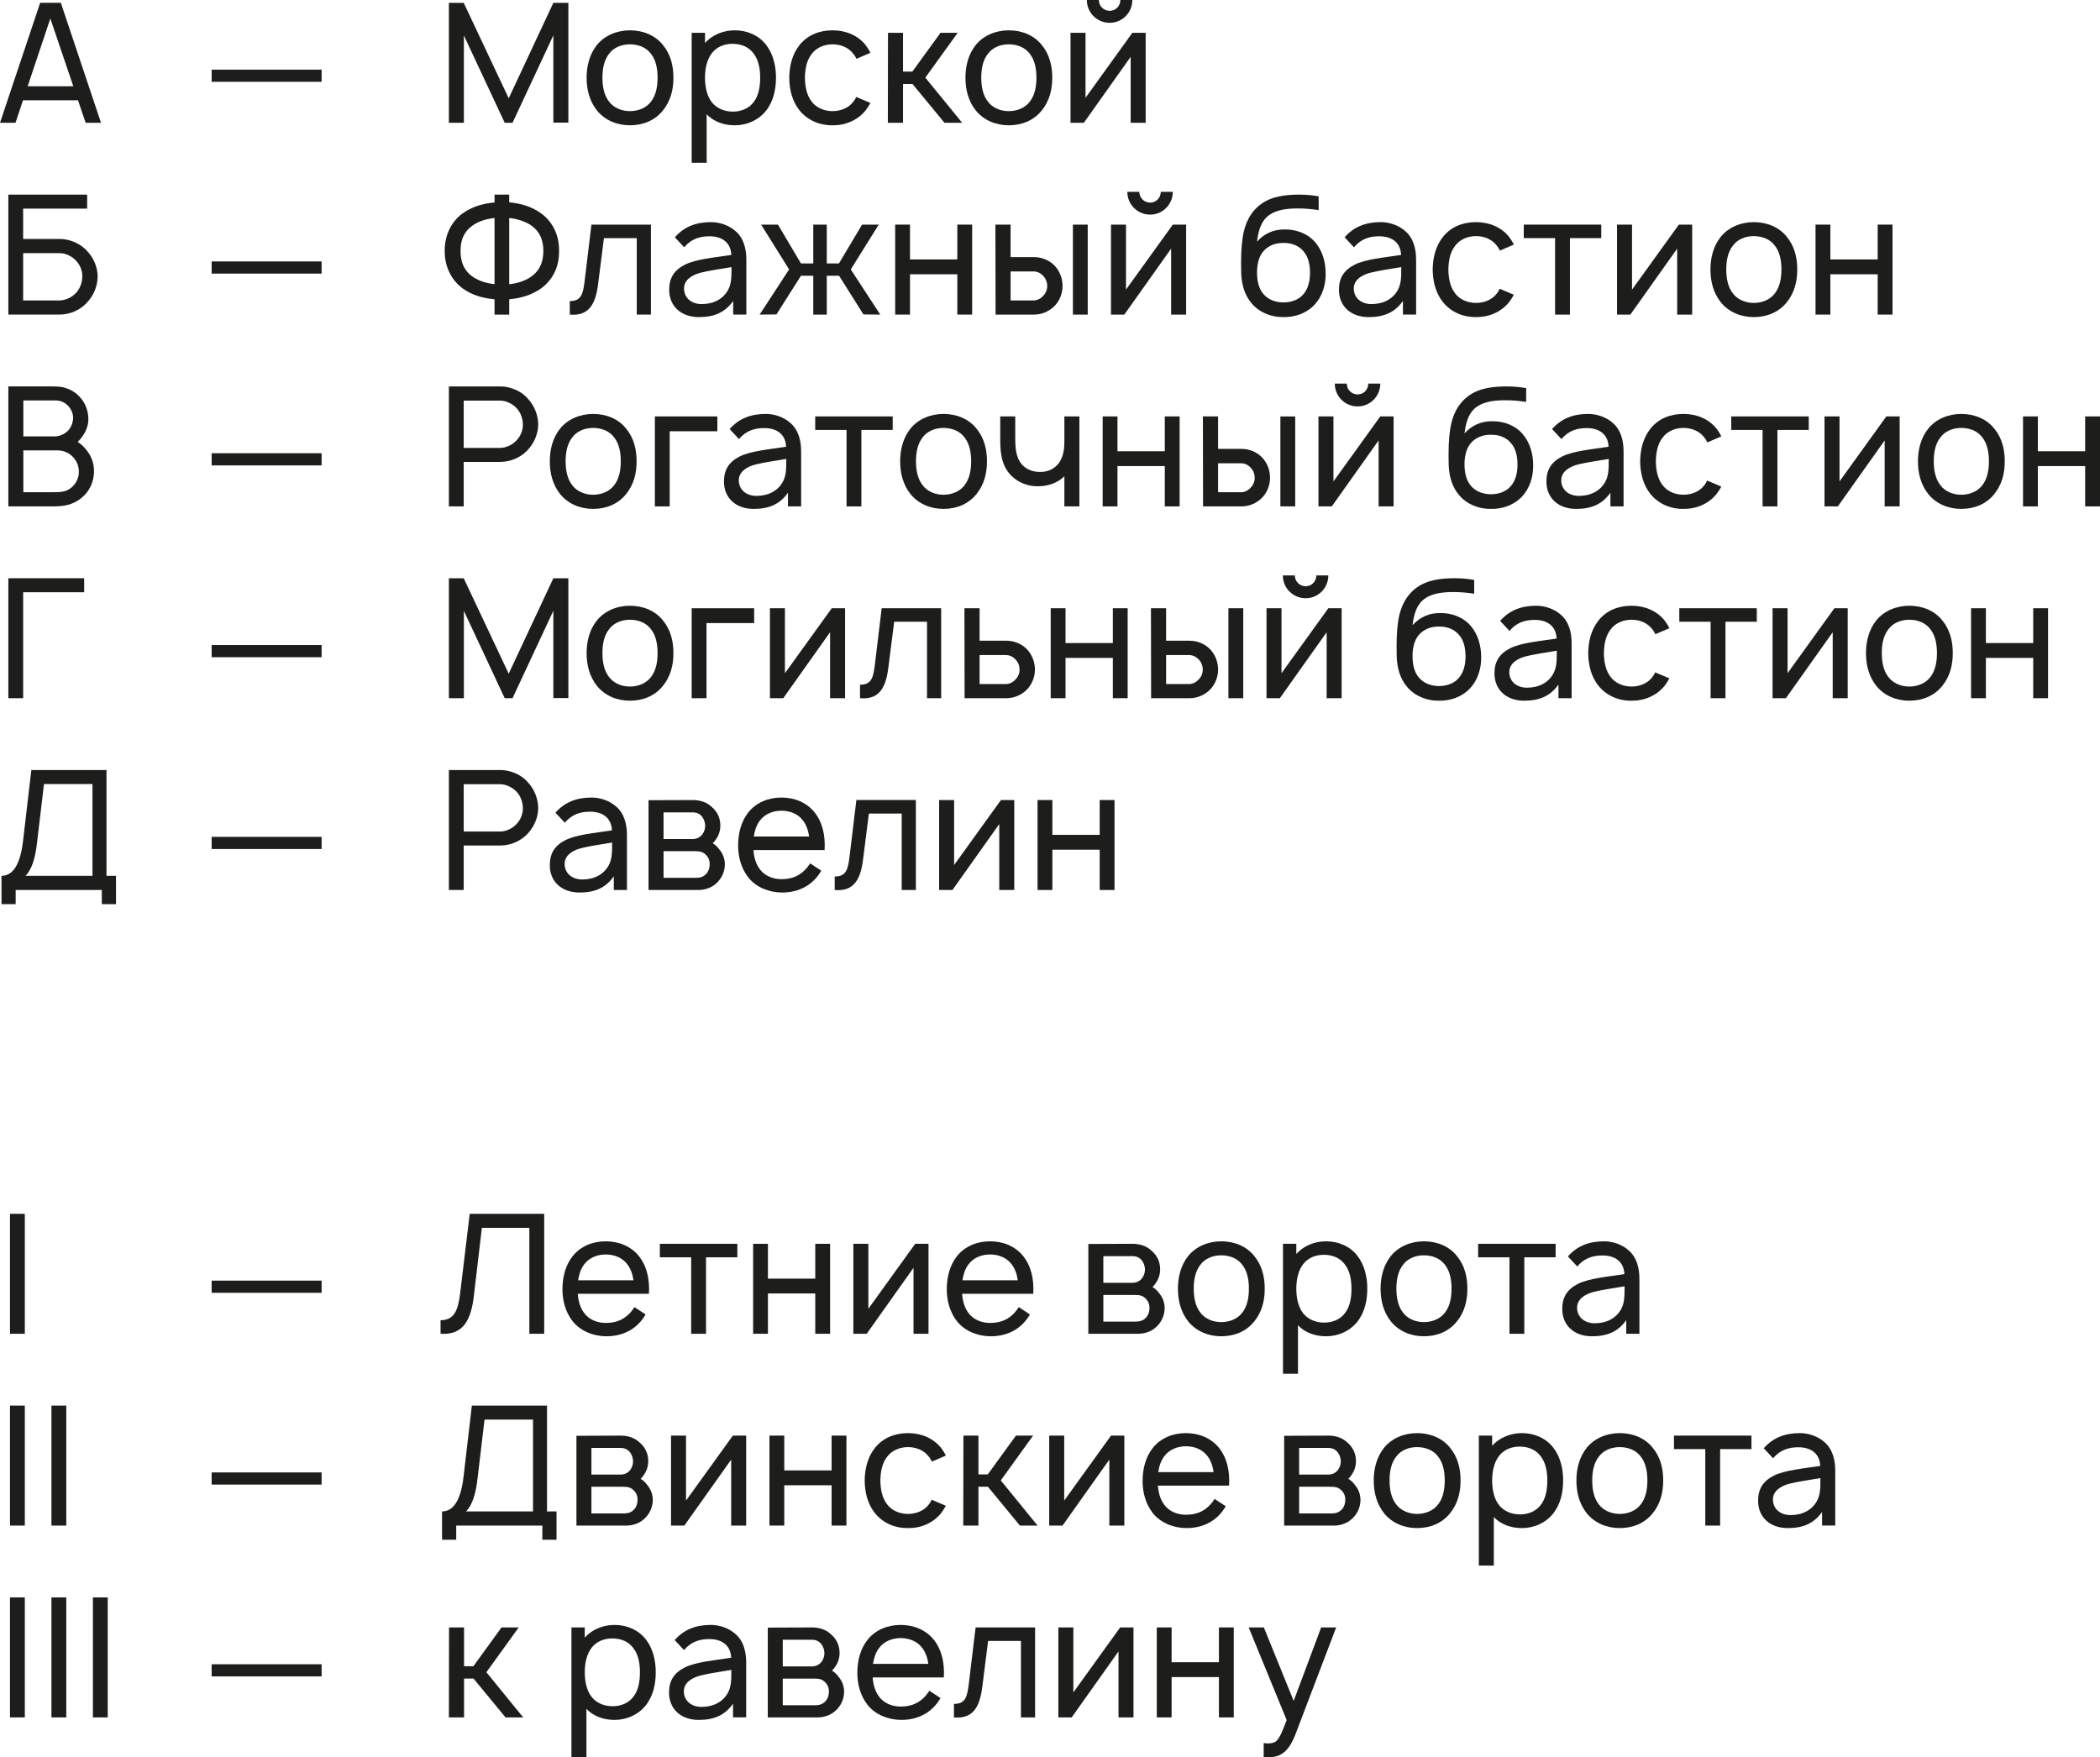 <?xml version="1.0" encoding="UTF-8"?> <!-- Creator: CorelDRAW 2021.5 --> <svg xmlns="http://www.w3.org/2000/svg" xmlns:xlink="http://www.w3.org/1999/xlink" xmlns:xodm="http://www.corel.com/coreldraw/odm/2003" xml:space="preserve" width="86.001mm" height="71.981mm" style="shape-rendering:geometricPrecision; text-rendering:geometricPrecision; image-rendering:optimizeQuality; fill-rule:evenodd; clip-rule:evenodd" viewBox="0 0 3120.85 2612.09"> <defs> <style type="text/css"> <![CDATA[ .fil0 {fill:#1D1D1B;fill-rule:nonzero} ]]> </style> </defs> <g id="Слой_x0020_1">  <polygon class="fil0" points="844.64,182.26 822.36,182.26 822.36,52.5 761.68,182.5 750.05,182.5 689.39,52.73 689.39,182.5 667.1,182.5 667.1,4.22 689.12,4.22 756,146.1 822.36,4.22 844.64,4.22 "></polygon> <path class="fil0" d="M977.26 115.4c0,-12.61 -2.25,-25.76 -9.64,-35.17 -6.94,-9.67 -18.84,-14.36 -31.48,-14.36 -12.38,0 -24.25,4.69 -31.19,14.36 -7.42,9.41 -9.67,22.55 -9.67,35.17 0,12.88 2.25,25.76 9.67,35.4 6.94,9.43 18.82,14.39 31.19,14.39 12.64,0 24.53,-4.96 31.48,-14.39 7.4,-9.64 9.64,-22.52 9.64,-35.4zm-90.14 48.78c-11.13,-14.12 -15.35,-30.95 -15.35,-48.78 0,-17.57 4.43,-34.9 15.35,-48.55 11.39,-14.09 29.73,-21.78 49.03,-21.78 19.31,0 37.41,7.18 49.04,21.78 11.63,14.13 15.59,31.22 15.59,48.55 0,18.07 -4.19,34.66 -15.59,48.78 -11.9,14.87 -29.47,22.05 -49.04,22.05 -19.3,0 -37.16,-7.45 -49.03,-22.05z"></path> <path class="fil0" d="M1129.7 115.4c0,-13.38 -2.49,-26.26 -9.43,-35.41 -7.16,-10.15 -18.58,-14.86 -31.69,-14.86 -12.13,0 -23.27,4.46 -30.45,13.62 -7.44,9.41 -10.41,23.03 -10.41,36.65 0,13.88 2.97,27.74 10.41,36.91 7.42,9.14 18.82,13.59 31.19,13.59 12.14,0 24.01,-4.69 31.22,-14.84 6.91,-9.17 9.17,-22.28 9.17,-35.66zm23.5 0c0,17.6 -3.71,35.16 -14.87,49.28 -11.13,13.86 -28.19,21.54 -46.29,21.54 -16.59,0 -31.46,-5.46 -41.84,-16.35l0 72.07 -22.28 0 0 -193.17 19.8 0 0 15.1c10.89,-12.14 27.24,-18.82 44.33,-18.82 18.31,0 35.4,7.44 46.29,21.31 10.68,13.62 14.87,31.45 14.87,49.02z"></path> <path class="fil0" d="M1272.72 87.42c-0.99,-2.49 -2.49,-4.95 -4.22,-6.94 -6.94,-9.65 -18.82,-14.6 -31.19,-14.6 -12.4,0 -24.27,4.95 -31.22,14.6 -7.44,9.43 -9.67,22.31 -9.89,35.16 0.22,12.64 2.44,25.52 9.89,35.16 6.94,9.43 18.82,14.39 31.22,14.39 12.37,0 24.25,-4.96 31.19,-14.39 1.72,-2.22 2.96,-4.45 3.95,-6.68l21.07 8.93c-2.23,3.95 -4.46,7.66 -7.19,11.13 -11.9,14.6 -29.97,22.29 -49.02,22.05 -19.32,0.24 -37.15,-7.45 -49.03,-22.05 -11.15,-13.86 -15.13,-31.18 -15.36,-48.54 0.24,-17.57 4.21,-34.66 15.36,-48.79 12.12,-15.1 29.95,-21.78 49.03,-21.78 19.3,0 37.13,7.18 49.02,21.78 2.73,3.71 5.2,7.45 7.19,11.64l-20.8 8.93z"></path> <polygon class="fil0" points="1341.98,182.51 1319.45,182.51 1319.67,48.79 1341.98,48.79 1341.98,106.48 1355.84,106.48 1397.68,48.79 1423.2,48.79 1375.15,115.39 1429.88,182.51 1403.62,182.51 1356.08,124.8 1341.98,124.8 "></polygon> <path class="fil0" d="M1540.26 115.4c0,-12.61 -2.25,-25.76 -9.65,-35.17 -6.94,-9.67 -18.83,-14.36 -31.48,-14.36 -12.37,0 -24.24,4.69 -31.18,14.36 -7.42,9.41 -9.67,22.55 -9.67,35.17 0,12.88 2.25,25.76 9.67,35.4 6.94,9.43 18.82,14.39 31.18,14.39 12.64,0 24.54,-4.96 31.48,-14.39 7.4,-9.64 9.65,-22.52 9.65,-35.4zm-90.14 48.78c-11.14,-14.12 -15.35,-30.95 -15.35,-48.78 0,-17.57 4.43,-34.9 15.35,-48.55 11.39,-14.09 29.72,-21.78 49.02,-21.78 19.32,0 37.42,7.18 49.05,21.78 11.63,14.13 15.58,31.22 15.58,48.55 0,18.07 -4.19,34.66 -15.58,48.78 -11.89,14.87 -29.47,22.05 -49.05,22.05 -19.29,0 -37.15,-7.45 -49.02,-22.05z"></path> <path class="fil0" d="M1682.78 0c0,18.82 -15.1,33.92 -33.68,33.92 -18.81,0 -33.92,-15.1 -33.92,-33.92l17.81 0c0,8.93 7.21,16.09 16.11,16.09 8.91,0 15.85,-7.16 15.85,-16.09l17.83 0zm19.8 182.52l-22.28 0 0 -98.07 -69.58 98.07 -19.8 0 0 -133.74 22.29 0 0 96.58 69.58 -96.58 19.8 0 0 133.74z"></path> <path class="fil0" d="M807.5 372.99c0,-15.1 -4.69,-27.75 -16.35,-36.65 -9.14,-6.94 -21.54,-10.89 -34.4,-12.38l0 98.55c12.86,-1.49 24.75,-5.2 34.4,-12.61 11.66,-8.93 16.35,-21.81 16.35,-36.91zm-72.56 49.29l0 -98.31c-12.88,1.49 -25.01,5.19 -34.18,12.38 -11.87,8.9 -16.35,21.54 -16.35,36.65 0,15.1 4.48,27.98 16.11,36.91 9.67,7.18 21.31,11.13 34.42,12.37zm95.85 -49.29c0.48,22.05 -8.43,42.61 -26.77,55.73 -14.36,10.14 -30.71,14.6 -47.27,16.08l0 22.79 -21.81 0 0 -22.79c-16.61,-1.48 -32.94,-5.69 -47.3,-16.08 -17.57,-12.88 -27,-33.68 -26.73,-55.73 -0.26,-21.78 8.64,-42.58 26.48,-55.73 14.62,-10.39 30.73,-14.84 47.56,-16.33l0 -11.66 21.81 0 0 11.39c16.56,1.75 32.92,5.97 47.54,16.59 18.08,13.14 26.98,33.95 26.51,55.73z"></path> <path class="fil0" d="M967.35 333.87l0 133.72 -21.04 0 0 -113.66 -48.79 0 -8.45 66.62c-3.45,29.2 -12.35,49.77 -42.32,47.04l0 -20.04c17.83,0 19.79,-11.42 22.28,-31.46l9.91 -82.23 88.4 0z"></path> <path class="fil0" d="M1087.11 397.02c-18.58,2.97 -33.68,5.46 -43.11,7.66 -15.1,3.24 -27.45,11.16 -27.45,24.03 0,14.13 11.13,23.27 26.23,23.27 17.6,0 31.72,-7.42 39.12,-20.8 5.22,-9.41 5.22,-19.56 5.22,-34.17zm2.49 70.57l0 -20.29c-12.4,17.57 -28.75,24.03 -51.03,24.03 -26,0 -44.07,-15.87 -44.07,-40.63 0,-17.09 6.91,-28.99 23.5,-37.39 16.61,-8.19 43.09,-10.41 68.84,-14.36 -0.74,-18.58 -13.86,-27.75 -32.43,-27.75 -13.86,0 -26.74,3.45 -37.63,16.35l-13.88 -14.87c13.88,-15.84 31.72,-22.53 53.77,-22.53 13.59,0 27.22,5.2 36.12,13.13 12.4,10.39 16.37,26.49 16.37,42.58l0 81.72 -19.56 0z"></path> <polygon class="fil0" points="1264.35,400.48 1308.17,467.6 1283.16,467.34 1246.99,409.89 1228.68,409.89 1228.68,467.6 1208.62,467.6 1208.62,409.89 1190.29,409.89 1153.9,467.34 1128.89,467.6 1172.71,400.48 1131.11,333.86 1156.13,333.86 1190.29,391.55 1208.62,391.55 1208.62,333.86 1228.68,333.86 1228.68,391.55 1246.77,391.55 1281.18,333.86 1305.92,333.86 "></polygon> <polygon class="fil0" points="1444.74,333.87 1444.74,467.59 1422.69,467.59 1422.69,407.68 1352.37,407.68 1352.37,467.59 1330.34,467.59 1330.34,333.87 1352.37,333.87 1352.37,385.62 1422.69,385.62 1422.69,333.87 "></polygon> <path class="fil0" d="M1616.49 467.6l-22.02 0 0 -133.71 22.02 0 0 133.71zm-114.64 -21.04l34.18 0c5.44,0 10.63,-2.73 14.34,-6.94 3.95,-3.97 5.94,-9.17 5.94,-14.6 0,-5.45 -1.98,-10.65 -5.67,-14.62 -3.71,-4.18 -8.93,-6.94 -14.6,-6.94l-34.18 0 0 43.11zm0 -112.67l0 48.29 34.91 0c10.89,0 22.05,4.19 29.97,12.11 7.92,7.92 12.37,19.34 12.37,30.73 0,11.13 -4.45,22.53 -12.37,30.21 -7.93,7.92 -19.08,12.37 -29.97,12.37l-57.22 0 -0.24 -133.71 22.55 0z"></path> <path class="fil0" d="M1742.93 285.08c0,18.82 -15.11,33.92 -33.68,33.92 -18.82,0 -33.92,-15.11 -33.92,-33.92l17.83 0c0,8.93 7.18,16.09 16.09,16.09 8.9,0 15.84,-7.16 15.84,-16.09l17.83 0zm19.8 182.53l-22.29 0 0 -98.08 -69.58 98.08 -19.79 0 0 -133.74 22.28 0 0 96.59 69.59 -96.59 19.8 0 0 133.74z"></path> <path class="fil0" d="M1877.48 373.5c-6.91,8.16 -9.4,19.82 -9.4,31.45 0,12.14 2.49,24.01 9.4,31.93 7.21,8.67 18.34,12.64 29.97,12.64 11.63,0 22.78,-3.97 29.71,-12.38 7.2,-8.42 9.67,-20.06 9.67,-31.95 0,-11.64 -2.46,-23.53 -9.67,-31.69 -6.92,-8.43 -18.08,-12.64 -29.71,-12.4 -11.64,-0.24 -22.77,3.97 -29.97,12.4zm77.51 -12.88c10.68,12.64 15.1,29.73 15.1,45.81 0.26,17.09 -4.93,33.92 -16.56,46.56 -12.16,12.88 -29.49,18.82 -46.82,18.31 -17.09,0.26 -34.91,-6.68 -46.33,-20.03 -11.13,-12.9 -15.31,-28.99 -15.84,-46.08 -0.48,-22.76 0,-37.15 2.25,-52.5 2.96,-19.82 11.13,-37.65 27.47,-49.53 16.09,-11.63 36.89,-13.88 56.71,-13.88 10.39,0 19.82,1 28.72,2.49l0 20.54c-9.67,-1.49 -20.06,-2.46 -28.72,-2.46 -16.35,-0.24 -33.18,1.48 -44.57,9.67 -12.14,8.4 -16.34,23.26 -18.33,39.61 10.65,-11.9 24.77,-18.34 41.1,-18.07 17.36,-0.26 34.66,6.18 45.82,19.56z"></path> <path class="fil0" d="M2082.45 397.02c-18.58,2.97 -33.68,5.46 -43.09,7.66 -15.13,3.24 -27.48,11.16 -27.48,24.03 0,14.13 11.13,23.27 26.23,23.27 17.6,0 31.72,-7.42 39.12,-20.8 5.22,-9.41 5.22,-19.56 5.22,-34.17zm2.49 70.57l0 -20.29c-12.4,17.57 -28.75,24.03 -51.04,24.03 -25.99,0 -44.07,-15.87 -44.07,-40.63 0,-17.09 6.92,-28.99 23.5,-37.39 16.61,-8.19 43.09,-10.41 68.85,-14.36 -0.74,-18.58 -13.86,-27.75 -32.43,-27.75 -13.86,0 -26.74,3.45 -37.63,16.35l-13.88 -14.87c13.88,-15.84 31.72,-22.53 53.76,-22.53 13.6,0 27.22,5.2 36.13,13.13 12.4,10.39 16.37,26.49 16.37,42.58l0 81.72 -19.56 0z"></path> <path class="fil0" d="M2228.95 372.5c-0.98,-2.49 -2.49,-4.96 -4.21,-6.95 -6.94,-9.64 -18.82,-14.6 -31.18,-14.6 -12.41,0 -24.28,4.95 -31.22,14.6 -7.44,9.44 -9.67,22.31 -9.89,35.17 0.22,12.63 2.44,25.51 9.89,35.16 6.94,9.43 18.82,14.38 31.22,14.38 12.37,0 24.24,-4.95 31.18,-14.38 1.72,-2.22 2.97,-4.45 3.95,-6.68l21.07 8.93c-2.22,3.95 -4.45,7.68 -7.19,11.13 -11.9,14.6 -29.96,22.28 -49.02,22.05 -19.32,0.24 -37.16,-7.44 -49.03,-22.05 -11.16,-13.86 -15.13,-31.22 -15.37,-48.54 0.24,-17.57 4.21,-34.66 15.37,-48.79 12.11,-15.11 29.95,-21.78 49.03,-21.78 19.29,0 37.12,7.18 49.02,21.78 2.74,3.71 5.2,7.44 7.19,11.63l-20.8 8.93z"></path> <polygon class="fil0" points="2379.66,353.93 2333.1,353.93 2333.1,467.61 2311.05,467.61 2311.05,353.93 2264.5,353.93 2264.5,333.87 2379.66,333.87 "></polygon> <polygon class="fil0" points="2514.77,467.6 2492.49,467.6 2492.49,369.53 2422.9,467.6 2403.1,467.6 2403.1,333.88 2425.39,333.88 2425.39,430.45 2494.98,333.88 2514.77,333.88 "></polygon> <path class="fil0" d="M2647.43 400.48c0,-12.62 -2.25,-25.76 -9.65,-35.16 -6.94,-9.67 -18.84,-14.36 -31.48,-14.36 -12.37,0 -24.24,4.7 -31.19,14.36 -7.44,9.41 -9.67,22.55 -9.67,35.16 0,12.88 2.22,25.75 9.67,35.4 6.94,9.43 18.82,14.38 31.19,14.38 12.64,0 24.53,-4.95 31.48,-14.38 7.4,-9.65 9.65,-22.53 9.65,-35.4zm-90.14 48.79c-11.13,-14.13 -15.35,-30.96 -15.35,-48.79 0,-17.57 4.43,-34.9 15.35,-48.54 11.39,-14.1 29.73,-21.78 49.02,-21.78 19.32,0 37.41,7.18 49.05,21.78 11.63,14.12 15.58,31.21 15.58,48.54 0,18.08 -4.19,34.66 -15.58,48.79 -11.9,14.86 -29.47,22.05 -49.05,22.05 -19.29,0 -37.15,-7.44 -49.02,-22.05z"></path> <polygon class="fil0" points="2812.5,333.87 2812.5,467.59 2790.45,467.59 2790.45,407.68 2720.12,407.68 2720.12,467.59 2698.1,467.59 2698.1,333.87 2720.12,333.87 2720.12,385.62 2790.45,385.62 2790.45,333.87 "></polygon> <path class="fil0" d="M777.04 630.6c-0.24,-9.17 -3.47,-17.83 -9.64,-24.27 -6.2,-6.44 -15.62,-10.9 -24.28,-10.9l-54 0 0 70.33 54 0c9.41,0 19.56,-4.95 26.26,-13.14 4.96,-6.18 7.93,-14.1 7.66,-22.02zm22.79 0c0,12.88 -4.96,25.49 -13.14,35.4 -9.89,12.64 -26.48,20.57 -43.57,20.57l-54 0 0 66.11 -22.02 0 0 -178.3 76.03 0c6.44,0 12.62,1.01 18.55,3.23 9.17,2.97 17.62,8.67 23.79,16.09 8.93,9.91 14.1,23.53 14.37,36.91z"></path> <path class="fil0" d="M922.56 685.57c0,-12.61 -2.25,-25.76 -9.65,-35.16 -6.94,-9.67 -18.83,-14.36 -31.48,-14.36 -12.37,0 -24.24,4.69 -31.18,14.36 -7.42,9.41 -9.68,22.55 -9.68,35.16 0,12.88 2.25,25.76 9.68,35.41 6.94,9.42 18.81,14.38 31.18,14.38 12.64,0 24.54,-4.96 31.48,-14.38 7.4,-9.65 9.65,-22.53 9.65,-35.41zm-90.15 48.79c-11.13,-14.13 -15.34,-30.95 -15.34,-48.79 0,-17.57 4.43,-34.91 15.34,-48.54 11.4,-14.1 29.73,-21.79 49.02,-21.79 19.32,0 37.42,7.19 49.05,21.79 11.63,14.12 15.58,31.21 15.58,48.54 0,18.07 -4.19,34.66 -15.58,48.79 -11.9,14.86 -29.47,22.05 -49.05,22.05 -19.29,0 -37.15,-7.45 -49.02,-22.05z"></path> <polygon class="fil0" points="1066.07,640.99 995.24,640.99 995.24,752.68 973.21,752.68 973.21,618.97 1066.07,618.97 "></polygon> <path class="fil0" d="M1168.52 682.11c-18.57,2.97 -33.68,5.46 -43.09,7.66 -15.13,3.23 -27.48,11.16 -27.48,24.03 0,14.12 11.13,23.27 26.24,23.27 17.59,0 31.71,-7.42 39.11,-20.8 5.22,-9.41 5.22,-19.56 5.22,-34.16zm2.49 70.57l0 -20.3c-12.4,17.57 -28.75,24.03 -51.03,24.03 -25.99,0 -44.07,-15.87 -44.07,-40.62 0,-17.09 6.92,-28.99 23.51,-37.4 16.61,-8.18 43.09,-10.41 68.84,-14.36 -0.74,-18.58 -13.86,-27.75 -32.43,-27.75 -13.86,0 -26.73,3.47 -37.62,16.34l-13.88 -14.86c13.88,-15.85 31.72,-22.53 53.76,-22.53 13.6,0 27.22,5.2 36.12,13.11 12.4,10.39 16.37,26.51 16.37,42.58l0 81.72 -19.56 0z"></path> <polygon class="fil0" points="1326.67,639.02 1280.11,639.02 1280.11,752.7 1258.07,752.7 1258.07,639.02 1211.5,639.02 1211.5,618.96 1326.67,618.96 "></polygon> <path class="fil0" d="M1443.24 685.57c0,-12.61 -2.25,-25.76 -9.65,-35.16 -6.94,-9.67 -18.83,-14.36 -31.48,-14.36 -12.37,0 -24.25,4.69 -31.19,14.36 -7.42,9.41 -9.67,22.55 -9.67,35.16 0,12.88 2.25,25.76 9.67,35.41 6.94,9.42 18.82,14.38 31.19,14.38 12.64,0 24.54,-4.96 31.48,-14.38 7.4,-9.65 9.65,-22.53 9.65,-35.41zm-90.15 48.79c-11.13,-14.13 -15.34,-30.95 -15.34,-48.79 0,-17.57 4.43,-34.91 15.34,-48.54 11.39,-14.1 29.73,-21.79 49.02,-21.79 19.32,0 37.42,7.19 49.05,21.79 11.63,14.12 15.58,31.21 15.58,48.54 0,18.07 -4.18,34.66 -15.58,48.79 -11.9,14.86 -29.47,22.05 -49.05,22.05 -19.29,0 -37.15,-7.45 -49.02,-22.05z"></path> <path class="fil0" d="M1604.1 618.96l0 133.71 -22.31 0 0 -44.81 -0.98 0.98c-9.91,9.17 -23.03,13.38 -35.4,13.86 -13.38,0.76 -27.51,-3.21 -37.9,-11.61 -18.07,-14.13 -21.31,-34.92 -21.04,-59.2l0 -32.94 22.29 0 0 32.94c0,18.08 2.22,33.18 14.09,42.35 6.44,5.2 14.9,7.42 24.54,7.18 8.16,-0.24 15.59,-2.96 21.31,-7.92 5.94,-4.96 9.91,-12.64 11.64,-21.31 1.24,-5.2 1.46,-11.39 1.46,-18.08l0 -35.16 22.31 0z"></path> <polygon class="fil0" points="1753.07,618.96 1753.07,752.67 1731.03,752.67 1731.03,692.76 1660.71,692.76 1660.71,752.67 1638.68,752.67 1638.68,618.96 1660.71,618.96 1660.71,670.71 1731.03,670.71 1731.03,618.96 "></polygon> <path class="fil0" d="M1924.83 752.69l-22.02 0 0 -133.71 22.02 0 0 133.71zm-114.63 -21.06l34.16 0c5.45,0 10.65,-2.73 14.36,-6.92 3.95,-3.97 5.94,-9.17 5.94,-14.62 0,-5.44 -1.99,-10.65 -5.67,-14.6 -3.71,-4.22 -8.93,-6.94 -14.62,-6.94l-34.16 0 0 43.09zm0 -112.68l0 48.28 34.9 0c10.89,0 22.05,4.23 29.97,12.16 7.93,7.93 12.38,19.29 12.38,30.69 0,11.16 -4.45,22.55 -12.38,30.23 -7.93,7.93 -19.08,12.37 -29.97,12.37l-57.21 0 -0.24 -133.74 22.55 0z"></path> <path class="fil0" d="M2051.27 570.17c0,18.82 -15.1,33.92 -33.68,33.92 -18.82,0 -33.92,-15.1 -33.92,-33.92l17.84 0c0,8.93 7.18,16.09 16.08,16.09 8.91,0 15.85,-7.16 15.85,-16.09l17.83 0zm19.79 182.53l-22.28 0 0 -98.08 -69.59 98.08 -19.8 0 0 -133.74 22.29 0 0 96.58 69.58 -96.58 19.79 0 0 133.74z"></path> <path class="fil0" d="M2185.84 658.58c-6.91,8.16 -9.4,19.82 -9.4,31.46 0,12.13 2.49,24.01 9.4,31.93 7.21,8.66 18.34,12.64 29.97,12.64 11.64,0 22.79,-3.98 29.71,-12.37 7.2,-8.43 9.67,-20.07 9.67,-31.96 0,-11.63 -2.46,-23.53 -9.67,-31.69 -6.92,-8.42 -18.07,-12.64 -29.71,-12.4 -11.63,-0.24 -22.76,3.98 -29.97,12.4zm77.51 -12.88c10.68,12.64 15.1,29.71 15.1,45.82 0.26,17.08 -4.95,33.91 -16.56,46.55 -12.14,12.88 -29.49,18.82 -46.82,18.31 -17.09,0.26 -34.91,-6.68 -46.33,-20.04 -11.13,-12.9 -15.31,-28.99 -15.84,-46.08 -0.48,-22.79 0,-37.15 2.25,-52.49 2.96,-19.82 11.13,-37.64 27.48,-49.53 16.08,-11.64 36.88,-13.88 56.7,-13.88 10.41,0 19.82,1.01 28.72,2.49l0 20.53c-9.67,-1.48 -20.06,-2.46 -28.72,-2.46 -16.35,-0.24 -33.18,1.49 -44.57,9.67 -12.13,8.4 -16.37,23.27 -18.33,39.62 10.65,-11.9 24.77,-18.34 41.1,-18.08 17.36,-0.26 34.66,6.17 45.82,19.56z"></path> <path class="fil0" d="M2390.78 682.11c-18.57,2.97 -33.68,5.46 -43.09,7.66 -15.13,3.23 -27.48,11.16 -27.48,24.03 0,14.12 11.13,23.27 26.24,23.27 17.6,0 31.72,-7.42 39.11,-20.8 5.22,-9.41 5.22,-19.56 5.22,-34.16zm2.49 70.57l0 -20.3c-12.4,17.57 -28.75,24.03 -51.03,24.03 -25.99,0 -44.07,-15.87 -44.07,-40.62 0,-17.09 6.92,-28.99 23.51,-37.4 16.61,-8.18 43.09,-10.41 68.84,-14.36 -0.75,-18.58 -13.86,-27.75 -32.44,-27.75 -13.86,0 -26.73,3.47 -37.62,16.34l-13.88 -14.86c13.88,-15.85 31.72,-22.53 53.76,-22.53 13.6,0 27.22,5.2 36.12,13.11 12.4,10.39 16.37,26.51 16.37,42.58l0 81.72 -19.56 0z"></path> <path class="fil0" d="M2537.29 657.59c-0.98,-2.49 -2.49,-4.95 -4.21,-6.94 -6.94,-9.65 -18.82,-14.6 -31.19,-14.6 -12.4,0 -24.27,4.95 -31.21,14.6 -7.44,9.43 -9.67,22.31 -9.89,35.16 0.22,12.64 2.45,25.52 9.89,35.17 6.94,9.42 18.82,14.38 31.21,14.38 12.38,0 24.25,-4.96 31.19,-14.38 1.72,-2.24 2.96,-4.46 3.95,-6.68l21.06 8.93c-2.22,3.95 -4.45,7.66 -7.18,11.13 -11.9,14.6 -29.97,22.28 -49.03,22.05 -19.32,0.24 -37.15,-7.45 -49.03,-22.05 -11.16,-13.86 -15.12,-31.19 -15.37,-48.55 0.25,-17.57 4.21,-34.66 15.37,-48.78 12.11,-15.1 29.95,-21.79 49.03,-21.79 19.3,0 37.13,7.19 49.03,21.79 2.73,3.71 5.2,7.44 7.18,11.63l-20.8 8.93z"></path> <polygon class="fil0" points="2688.02,639.02 2641.46,639.02 2641.46,752.7 2619.41,752.7 2619.41,639.02 2572.86,639.02 2572.86,618.96 2688.02,618.96 "></polygon> <polygon class="fil0" points="2823.13,752.68 2800.84,752.68 2800.84,654.61 2731.26,752.68 2711.46,752.68 2711.46,618.97 2733.75,618.97 2733.75,715.53 2803.33,618.97 2823.13,618.97 "></polygon> <path class="fil0" d="M2955.79 685.57c0,-12.61 -2.25,-25.76 -9.64,-35.16 -6.94,-9.67 -18.84,-14.36 -31.48,-14.36 -12.38,0 -24.25,4.69 -31.19,14.36 -7.42,9.41 -9.67,22.55 -9.67,35.16 0,12.88 2.25,25.76 9.67,35.41 6.94,9.42 18.82,14.38 31.19,14.38 12.63,0 24.53,-4.96 31.48,-14.38 7.4,-9.65 9.64,-22.53 9.64,-35.41zm-90.14 48.79c-11.13,-14.13 -15.35,-30.95 -15.35,-48.79 0,-17.57 4.43,-34.91 15.35,-48.54 11.39,-14.1 29.73,-21.79 49.03,-21.79 19.31,0 37.41,7.19 49.04,21.79 11.63,14.12 15.59,31.21 15.59,48.54 0,18.07 -4.19,34.66 -15.59,48.79 -11.9,14.86 -29.47,22.05 -49.04,22.05 -19.3,0 -37.16,-7.45 -49.03,-22.05z"></path> <polygon class="fil0" points="3120.85,618.96 3120.85,752.67 3098.8,752.67 3098.8,692.76 3028.48,692.76 3028.48,752.67 3006.46,752.67 3006.46,618.96 3028.48,618.96 3028.48,670.71 3098.8,670.71 3098.8,618.96 "></polygon> <polygon class="fil0" points="844.64,1037.54 822.36,1037.54 822.36,907.77 761.68,1037.78 750.05,1037.78 689.39,908.01 689.39,1037.78 667.1,1037.78 667.1,859.49 689.12,859.49 756,1001.36 822.36,859.49 844.64,859.49 "></polygon> <path class="fil0" d="M977.26 970.67c0,-12.61 -2.25,-25.76 -9.64,-35.16 -6.94,-9.67 -18.84,-14.36 -31.48,-14.36 -12.38,0 -24.25,4.7 -31.19,14.36 -7.42,9.41 -9.67,22.55 -9.67,35.16 0,12.88 2.25,25.76 9.67,35.41 6.94,9.43 18.82,14.38 31.19,14.38 12.64,0 24.53,-4.95 31.48,-14.38 7.4,-9.65 9.64,-22.53 9.64,-35.41zm-90.14 48.79c-11.13,-14.13 -15.35,-30.95 -15.35,-48.79 0,-17.57 4.43,-34.9 15.35,-48.54 11.39,-14.1 29.73,-21.79 49.03,-21.79 19.31,0 37.41,7.19 49.04,21.79 11.63,14.12 15.59,31.21 15.59,48.54 0,18.08 -4.19,34.66 -15.59,48.79 -11.9,14.86 -29.47,22.05 -49.04,22.05 -19.3,0 -37.16,-7.44 -49.03,-22.05z"></path> <polygon class="fil0" points="1120.77,926.09 1049.94,926.09 1049.94,1037.78 1027.92,1037.78 1027.92,904.07 1120.77,904.07 "></polygon> <polygon class="fil0" points="1255.89,1037.78 1233.6,1037.78 1233.6,939.71 1164.01,1037.78 1144.21,1037.78 1144.21,904.07 1166.5,904.07 1166.5,1000.63 1236.09,904.07 1255.89,904.07 "></polygon> <path class="fil0" d="M1398.69 904.06l0 133.72 -21.04 0 0 -113.66 -48.79 0 -8.45 66.61c-3.44,29.23 -12.35,49.77 -42.32,47.04l0 -20.04c17.83,0 19.8,-11.42 22.28,-31.46l9.91 -82.22 88.41 0z"></path> <path class="fil0" d="M1455.8 1016.73l39.12 0c5.43,0 10.65,-2.73 14.36,-6.94 3.95,-3.95 5.94,-9.14 5.94,-14.6 0,-5.44 -1.99,-10.65 -5.7,-14.6 -3.68,-4.23 -8.9,-6.94 -14.6,-6.94l-39.12 0 0 43.09zm0 -112.67l0 48.27 39.86 0c10.89,0 22.05,4.22 29.97,12.14 7.92,7.93 12.4,19.32 12.4,30.71 0,11.13 -4.48,22.55 -12.4,30.21 -7.93,7.93 -19.08,12.38 -29.97,12.38l-62.17 0 -0.21 -133.71 22.53 0z"></path> <polygon class="fil0" points="1675.86,904.06 1675.86,1037.78 1653.82,1037.78 1653.82,977.86 1583.49,977.86 1583.49,1037.78 1561.47,1037.78 1561.47,904.06 1583.49,904.06 1583.49,955.81 1653.82,955.81 1653.82,904.06 "></polygon> <path class="fil0" d="M1847.63 1037.79l-22.05 0 0 -133.71 22.05 0 0 133.71zm-114.66 -21.06l34.18 0c5.43,0 10.63,-2.71 14.34,-6.92 3.97,-3.98 5.96,-9.17 5.96,-14.62 0,-5.44 -1.99,-10.63 -5.69,-14.6 -3.71,-4.21 -8.93,-6.94 -14.6,-6.94l-34.18 0 0 43.09zm0 -112.68l0 48.29 34.9 0c10.9,0 22.05,4.23 29.97,12.16 7.93,7.93 12.4,19.29 12.4,30.69 0,11.15 -4.48,22.55 -12.4,30.23 -7.92,7.93 -19.07,12.37 -29.97,12.37l-57.18 0 -0.24 -133.74 22.53 0z"></path> <path class="fil0" d="M1974.06 855.27c0,18.82 -15.1,33.92 -33.68,33.92 -18.82,0 -33.92,-15.1 -33.92,-33.92l17.81 0c0,8.93 7.21,16.09 16.11,16.09 8.9,0 15.84,-7.16 15.84,-16.09l17.84 0zm19.79 182.53l-22.28 0 0 -98.07 -69.59 98.07 -19.8 0 0 -133.74 22.28 0 0 96.59 69.59 -96.59 19.79 0 0 133.74z"></path> <path class="fil0" d="M2108.61 943.68c-6.92,8.16 -9.41,19.82 -9.41,31.45 0,12.14 2.49,24.02 9.41,31.93 7.2,8.67 18.33,12.64 29.96,12.64 11.64,0 22.79,-3.97 29.71,-12.37 7.21,-8.43 9.68,-20.06 9.68,-31.95 0,-11.64 -2.47,-23.53 -9.68,-31.69 -6.91,-8.43 -18.07,-12.64 -29.71,-12.4 -11.63,-0.24 -22.76,3.97 -29.96,12.4zm77.51 -12.88c10.67,12.64 15.1,29.71 15.1,45.81 0.26,17.09 -4.96,33.92 -16.57,46.56 -12.13,12.88 -29.49,18.81 -46.82,18.3 -17.09,0.26 -34.9,-6.68 -46.32,-20.03 -11.14,-12.91 -15.32,-28.99 -15.85,-46.08 -0.48,-22.79 0,-37.15 2.25,-52.5 2.96,-19.82 11.13,-37.63 27.48,-49.53 16.09,-11.63 36.89,-13.88 56.71,-13.88 10.41,0 19.82,1.01 28.72,2.49l0 20.54c-9.67,-1.48 -20.06,-2.46 -28.72,-2.46 -16.35,-0.24 -33.18,1.48 -44.57,9.67 -12.13,8.4 -16.37,23.27 -18.34,39.61 10.65,-11.9 24.77,-18.33 41.1,-18.07 17.36,-0.26 34.67,6.17 45.82,19.56z"></path> <path class="fil0" d="M2313.57 967.2c-18.57,2.97 -33.68,5.47 -43.11,7.66 -15.1,3.23 -27.46,11.16 -27.46,24.03 0,14.13 11.13,23.27 26.24,23.27 17.59,0 31.71,-7.42 39.11,-20.8 5.22,-9.41 5.22,-19.56 5.22,-34.16zm2.49 70.57l0 -20.3c-12.4,17.57 -28.75,24.03 -51.03,24.03 -25.99,0 -44.07,-15.87 -44.07,-40.63 0,-17.09 6.92,-28.99 23.5,-37.39 16.62,-8.19 43.09,-10.41 68.84,-14.36 -0.74,-18.58 -13.86,-27.75 -32.43,-27.75 -13.86,0 -26.73,3.48 -37.62,16.35l-13.89 -14.86c13.89,-15.84 31.72,-22.53 53.77,-22.53 13.6,0 27.22,5.2 36.12,13.11 12.4,10.4 16.37,26.51 16.37,42.58l0 81.73 -19.56 0z"></path> <path class="fil0" d="M2460.07 942.68c-0.98,-2.49 -2.49,-4.95 -4.21,-6.94 -6.94,-9.64 -18.82,-14.6 -31.19,-14.6 -12.4,0 -24.27,4.96 -31.21,14.6 -7.42,9.43 -9.67,22.31 -9.89,35.17 0.21,12.64 2.46,25.51 9.89,35.16 6.94,9.43 18.82,14.38 31.21,14.38 12.38,0 24.25,-4.95 31.19,-14.38 1.72,-2.23 2.96,-4.45 3.95,-6.68l21.07 8.93c-2.23,3.95 -4.46,7.66 -7.19,11.13 -11.9,14.6 -29.97,22.28 -49.03,22.05 -19.32,0.24 -37.15,-7.44 -49.02,-22.05 -11.16,-13.86 -15.13,-31.19 -15.36,-48.54 0.24,-17.57 4.21,-34.66 15.36,-48.79 12.11,-15.1 29.95,-21.78 49.02,-21.78 19.3,0 37.13,7.18 49.03,21.78 2.73,3.71 5.2,7.44 7.19,11.64l-20.8 8.92z"></path> <polygon class="fil0" points="2610.81,924.11 2564.25,924.11 2564.25,1037.79 2542.2,1037.79 2542.2,924.11 2495.64,924.11 2495.64,904.06 2610.81,904.06 "></polygon> <polygon class="fil0" points="2745.92,1037.78 2723.63,1037.78 2723.63,939.71 2654.05,1037.78 2634.25,1037.78 2634.25,904.07 2656.54,904.07 2656.54,1000.63 2726.12,904.07 2745.92,904.07 "></polygon> <path class="fil0" d="M2878.56 970.67c0,-12.61 -2.25,-25.76 -9.65,-35.16 -6.94,-9.67 -18.83,-14.36 -31.48,-14.36 -12.37,0 -24.24,4.7 -31.19,14.36 -7.42,9.41 -9.67,22.55 -9.67,35.16 0,12.88 2.25,25.76 9.67,35.41 6.95,9.43 18.82,14.38 31.19,14.38 12.64,0 24.54,-4.95 31.48,-14.38 7.4,-9.65 9.65,-22.53 9.65,-35.41zm-90.15 48.79c-11.13,-14.13 -15.34,-30.95 -15.34,-48.79 0,-17.57 4.43,-34.9 15.34,-48.54 11.4,-14.1 29.73,-21.79 49.02,-21.79 19.32,0 37.42,7.19 49.05,21.79 11.63,14.12 15.58,31.21 15.58,48.54 0,18.08 -4.18,34.66 -15.58,48.79 -11.9,14.86 -29.47,22.05 -49.05,22.05 -19.29,0 -37.15,-7.44 -49.02,-22.05z"></path> <polygon class="fil0" points="3043.64,904.06 3043.64,1037.78 3021.6,1037.78 3021.6,977.86 2951.27,977.86 2951.27,1037.78 2929.25,1037.78 2929.25,904.06 2951.27,904.06 2951.27,955.81 3021.6,955.81 3021.6,904.06 "></polygon> <path class="fil0" d="M777.04 1200.79c-0.24,-9.17 -3.47,-17.83 -9.64,-24.27 -6.2,-6.44 -15.62,-10.9 -24.28,-10.9l-54 0 0 70.33 54 0c9.41,0 19.56,-4.95 26.26,-13.14 4.96,-6.17 7.93,-14.1 7.66,-22.02zm22.79 0c0,12.88 -4.96,25.49 -13.14,35.4 -9.89,12.64 -26.48,20.56 -43.57,20.56l-54 0 0 66.11 -22.02 0 0 -178.31 76.03 0c6.44,0 12.62,1.01 18.55,3.23 9.17,2.97 17.62,8.67 23.79,16.09 8.93,9.91 14.1,23.53 14.37,36.91z"></path> <path class="fil0" d="M909.68 1252.3c-18.58,2.97 -33.68,5.45 -43.11,7.66 -15.1,3.23 -27.45,11.16 -27.45,24.03 0,14.12 11.13,23.26 26.23,23.26 17.59,0 31.72,-7.42 39.12,-20.8 5.21,-9.4 5.21,-19.56 5.21,-34.16zm2.49 70.57l0 -20.3c-12.4,17.57 -28.75,24.03 -51.04,24.03 -26,0 -44.07,-15.87 -44.07,-40.62 0,-17.09 6.91,-28.99 23.5,-37.39 16.61,-8.18 43.09,-10.41 68.85,-14.36 -0.75,-18.58 -13.87,-27.75 -32.43,-27.75 -13.86,0 -26.74,3.45 -37.63,16.35l-13.88 -14.86c13.88,-15.85 31.72,-22.53 53.76,-22.53 13.6,0 27.22,5.2 36.13,13.11 12.4,10.39 16.37,26.51 16.37,42.59l0 81.72 -19.56 0z"></path> <path class="fil0" d="M986.1 1304.79l48.52 0c6.19,0 11.15,-1.72 15.13,-6.18 3.47,-3.98 4.93,-8.93 4.93,-13.88 0.26,-4.7 -1.46,-9.65 -4.93,-13.36 -4.95,-5.46 -9.67,-6.19 -17.09,-6.19l-46.55 0 0 39.61zm0 -57.69l43.09 0c6.19,0 11.16,-2.49 14.6,-6.94 2.96,-3.97 4.21,-8.66 4.21,-13.14 -0.24,-4.45 -1.48,-8.64 -4.21,-12.61 -3.71,-4.72 -7.93,-6.92 -14.6,-6.92l-43.09 0 0 39.61zm43.09 -57.95c11.39,0 21.28,3.21 28.72,10.41 8.19,6.92 12.61,16.56 12.61,27.46 0,7.69 -2.44,15.13 -6.91,21.07 -1.22,1.99 -2.74,3.71 -4.46,5.19 3.98,2.49 7.42,5.7 10.15,9.67 4.96,5.69 7.94,13.86 7.94,21.78 0,11.16 -5.22,22.05 -13.64,28.99 -6.94,6.18 -16.86,9.15 -25.49,9.15l-74.31 0 0 -133.48 65.38 -0.24z"></path> <path class="fil0" d="M1129.14 1219.85c-4.95,6.44 -7.66,14.87 -8.9,23.53l82.22 0c-1.25,-9.17 -4.21,-17.33 -8.95,-23.53 -7.16,-9.91 -19.3,-14.87 -32.18,-14.87 -12.64,0 -25.01,4.96 -32.2,14.87zm0 72.07c7.19,9.89 19.56,14.85 32.2,14.85 18.58,0 32.43,-7.42 42.58,-23.53l16.59 10.91c-12.11,21.04 -32.68,32.44 -58.17,32.44 -19.34,0 -38.42,-7.69 -50.03,-22.05 -10.91,-13.86 -15.37,-30.95 -15.37,-47.77 0,-18.1 4.46,-35.91 15.37,-49.55 11.87,-14.6 29.71,-21.79 49.02,-21.79 19.3,0 37.13,7.19 49.05,21.79 12.11,15.13 16.33,34.68 15.08,56.23l-105.76 0c0.77,10.65 3.49,20.56 9.43,28.48z"></path> <path class="fil0" d="M1361.08 1189.14l0 133.71 -21.04 0 0 -113.66 -48.78 0 -8.45 66.62c-3.45,29.21 -12.36,49.77 -42.33,47.04l0 -20.03c17.84,0 19.8,-11.42 22.29,-31.46l9.91 -82.23 88.4 0z"></path> <polygon class="fil0" points="1507.32,1322.87 1485.04,1322.87 1485.04,1224.79 1415.45,1322.87 1395.65,1322.87 1395.65,1189.16 1417.94,1189.16 1417.94,1285.72 1487.52,1189.16 1507.32,1189.16 "></polygon> <polygon class="fil0" points="1656.32,1189.14 1656.32,1322.86 1634.28,1322.86 1634.28,1262.94 1563.95,1262.94 1563.95,1322.86 1541.92,1322.86 1541.92,1189.14 1563.95,1189.14 1563.95,1240.89 1634.28,1240.89 1634.28,1189.14 "></polygon> <path class="fil0" d="M808.74 1982.47l-22.05 0 0 -157.5 -70.57 0 -11.87 100.8c-3.98,34.18 -14.63,59.19 -49.55,56.7l0 -20.06c21.04,-0.24 26.26,-15.84 29.23,-40.86l14.12 -117.39 110.69 0 0 178.31z"></path> <path class="fil0" d="M868.07 1879.45c-4.95,6.44 -7.66,14.87 -8.91,23.53l82.23 0c-1.25,-9.17 -4.21,-17.33 -8.95,-23.53 -7.16,-9.91 -19.3,-14.87 -32.18,-14.87 -12.64,0 -25.01,4.95 -32.2,14.87zm0 72.08c7.19,9.89 19.56,14.84 32.2,14.84 18.58,0 32.43,-7.42 42.58,-23.53l16.59 10.92c-12.11,21.04 -32.68,32.43 -58.17,32.43 -19.34,0 -38.42,-7.68 -50.03,-22.05 -10.91,-13.86 -15.37,-30.95 -15.37,-47.78 0,-18.1 4.46,-35.91 15.37,-49.55 11.87,-14.6 29.71,-21.78 49.02,-21.78 19.3,0 37.13,7.18 49.05,21.78 12.11,15.13 16.33,34.68 15.08,56.23l-105.76 0c0.77,10.65 3.49,20.56 9.43,28.49z"></path> <polygon class="fil0" points="1095.78,1868.8 1049.22,1868.8 1049.22,1982.48 1027.17,1982.48 1027.17,1868.8 980.62,1868.8 980.62,1848.74 1095.78,1848.74 "></polygon> <polygon class="fil0" points="1233.63,1848.75 1233.63,1982.46 1211.58,1982.46 1211.58,1922.54 1141.25,1922.54 1141.25,1982.46 1119.24,1982.46 1119.24,1848.75 1141.25,1848.75 1141.25,1900.5 1211.58,1900.5 1211.58,1848.75 "></polygon> <polygon class="fil0" points="1379.87,1982.47 1357.59,1982.47 1357.59,1884.4 1288,1982.47 1268.2,1982.47 1268.2,1848.75 1290.49,1848.75 1290.49,1945.32 1360.08,1848.75 1379.87,1848.75 "></polygon> <path class="fil0" d="M1439.22 1879.45c-4.95,6.44 -7.65,14.87 -8.9,23.53l82.23 0c-1.24,-9.17 -4.21,-17.33 -8.95,-23.53 -7.16,-9.91 -19.3,-14.87 -32.18,-14.87 -12.64,0 -25.01,4.95 -32.2,14.87zm0 72.08c7.19,9.89 19.56,14.84 32.2,14.84 18.58,0 32.43,-7.42 42.58,-23.53l16.59 10.92c-12.11,21.04 -32.67,32.43 -58.19,32.43 -19.32,0 -38.4,-7.68 -50.01,-22.05 -10.91,-13.86 -15.36,-30.95 -15.36,-47.78 0,-18.1 4.45,-35.91 15.36,-49.55 11.88,-14.6 29.71,-21.78 49.03,-21.78 19.3,0 37.13,7.18 49.05,21.78 12.11,15.13 16.33,34.68 15.08,56.23l-105.75 0c0.76,10.65 3.49,20.56 9.42,28.49z"></path> <path class="fil0" d="M1639.68 1964.38l48.52 0c6.21,0 11.16,-1.72 15.13,-6.18 3.48,-3.97 4.94,-8.93 4.94,-13.88 0.26,-4.69 -1.46,-9.65 -4.94,-13.35 -4.95,-5.46 -9.67,-6.2 -17.08,-6.2l-46.56 0 0 39.61zm0 -57.68l43.09 0c6.2,0 11.16,-2.49 14.6,-6.95 2.96,-3.97 4.21,-8.67 4.21,-13.14 -0.24,-4.45 -1.49,-8.65 -4.21,-12.61 -3.71,-4.72 -7.93,-6.92 -14.6,-6.92l-43.09 0 0 39.62zm43.09 -57.95c11.39,0 21.28,3.2 28.72,10.41 8.19,6.92 12.62,16.57 12.62,27.46 0,7.68 -2.44,15.13 -6.92,21.06 -1.22,1.98 -2.73,3.71 -4.45,5.2 3.97,2.49 7.42,5.69 10.17,9.67 4.93,5.7 7.9,13.86 7.9,21.78 0,11.16 -5.19,22.05 -13.62,28.99 -6.94,6.17 -16.85,9.14 -25.49,9.14l-74.3 0 0 -133.47 65.37 -0.24z"></path> <path class="fil0" d="M1856.03 1915.36c0,-12.62 -2.25,-25.76 -9.65,-35.17 -6.94,-9.67 -18.84,-14.36 -31.48,-14.36 -12.38,0 -24.25,4.69 -31.19,14.36 -7.42,9.41 -9.67,22.55 -9.67,35.17 0,12.87 2.25,25.75 9.67,35.4 6.94,9.43 18.82,14.38 31.19,14.38 12.64,0 24.53,-4.95 31.48,-14.38 7.4,-9.65 9.65,-22.53 9.65,-35.4zm-90.15 48.78c-11.13,-14.12 -15.34,-30.95 -15.34,-48.78 0,-17.57 4.42,-34.9 15.34,-48.55 11.39,-14.1 29.73,-21.78 49.03,-21.78 19.32,0 37.41,7.18 49.04,21.78 11.64,14.13 15.59,31.21 15.59,48.55 0,18.07 -4.19,34.66 -15.59,48.78 -11.9,14.86 -29.46,22.05 -49.04,22.05 -19.3,0 -37.15,-7.45 -49.03,-22.05z"></path> <path class="fil0" d="M2008.46 1915.36c0,-13.39 -2.49,-26.26 -9.43,-35.41 -7.16,-10.15 -18.58,-14.86 -31.69,-14.86 -12.14,0 -23.27,4.45 -30.45,13.62 -7.44,9.41 -10.41,23.03 -10.41,36.66 0,13.88 2.97,27.74 10.41,36.91 7.42,9.15 18.82,13.6 31.19,13.6 12.14,0 24.01,-4.69 31.22,-14.84 6.91,-9.17 9.17,-22.28 9.17,-35.66zm23.5 0c0,17.59 -3.71,35.16 -14.87,49.28 -11.13,13.86 -28.19,21.54 -46.29,21.54 -16.59,0 -31.46,-5.46 -41.84,-16.35l0 72.08 -22.28 0 0 -193.18 19.8 0 0 15.1c10.89,-12.14 27.24,-18.82 44.33,-18.82 18.31,0 35.4,7.45 46.29,21.31 10.68,13.62 14.87,31.45 14.87,49.02z"></path> <path class="fil0" d="M2157.18 1915.36c0,-12.62 -2.25,-25.76 -9.64,-35.17 -6.94,-9.67 -18.84,-14.36 -31.48,-14.36 -12.38,0 -24.25,4.69 -31.19,14.36 -7.44,9.41 -9.67,22.55 -9.67,35.17 0,12.87 2.22,25.75 9.67,35.4 6.94,9.43 18.82,14.38 31.19,14.38 12.64,0 24.53,-4.95 31.48,-14.38 7.4,-9.65 9.64,-22.53 9.64,-35.4zm-90.14 48.78c-11.13,-14.12 -15.34,-30.95 -15.34,-48.78 0,-17.57 4.42,-34.9 15.34,-48.55 11.39,-14.1 29.73,-21.78 49.03,-21.78 19.32,0 37.41,7.18 49.04,21.78 11.64,14.13 15.59,31.21 15.59,48.55 0,18.07 -4.19,34.66 -15.59,48.78 -11.9,14.86 -29.47,22.05 -49.04,22.05 -19.3,0 -37.15,-7.45 -49.03,-22.05z"></path> <polygon class="fil0" points="2311.87,1868.8 2265.31,1868.8 2265.31,1982.48 2243.26,1982.48 2243.26,1868.8 2196.7,1868.8 2196.7,1848.74 2311.87,1848.74 "></polygon> <path class="fil0" d="M2414.3 1911.9c-18.57,2.96 -33.68,5.45 -43.09,7.66 -15.13,3.23 -27.48,11.16 -27.48,24.03 0,14.12 11.13,23.26 26.24,23.26 17.6,0 31.72,-7.42 39.11,-20.8 5.22,-9.41 5.22,-19.55 5.22,-34.16zm2.49 70.57l0 -20.3c-12.4,17.57 -28.75,24.03 -51.03,24.03 -25.99,0 -44.07,-15.87 -44.07,-40.62 0,-17.09 6.92,-28.99 23.5,-37.39 16.62,-8.19 43.09,-10.41 68.84,-14.37 -0.74,-18.57 -13.86,-27.74 -32.43,-27.74 -13.86,0 -26.73,3.47 -37.63,16.34l-13.88 -14.87c13.88,-15.84 31.72,-22.52 53.77,-22.52 13.6,0 27.22,5.19 36.12,13.12 12.4,10.39 16.37,26.49 16.37,42.58l0 81.72 -19.56 0z"></path> <path class="fil0" d="M792.14 2110.06l-72.06 0 -10.39 87.42c-2.49,22.29 -7.45,39.14 -17.1,49.05l99.54 0 0 -136.47zm34.92 136.47l0 42.06 -21.04 0 0 -21.01 -128.04 0 0 21.01 -21.04 0 0 -42.06c17.33,0 27.98,-17.6 31.95,-51.54l12.36 -105.73 111.69 0 0 157.28 14.13 0z"></path> <path class="fil0" d="M878.94 2249.49l48.52 0c6.2,0 11.16,-1.75 15.13,-6.2 3.47,-3.95 4.93,-8.9 4.93,-13.86 0.26,-4.72 -1.46,-9.68 -4.93,-13.38 -4.96,-5.46 -9.67,-6.2 -17.09,-6.2l-46.56 0 0 39.64zm0 -57.71l43.09 0c6.2,0 11.16,-2.47 14.6,-6.95 2.97,-3.95 4.21,-8.67 4.21,-13.11 -0.24,-4.45 -1.49,-8.67 -4.21,-12.61 -3.71,-4.72 -7.92,-6.94 -14.6,-6.94l-43.09 0 0 39.62zm43.09 -57.95c11.39,0 21.28,3.23 28.73,10.41 8.18,6.94 12.61,16.59 12.61,27.48 0,7.69 -2.45,15.1 -6.92,21.04 -1.22,1.99 -2.73,3.73 -4.45,5.22 3.97,2.47 7.42,5.7 10.15,9.65 4.95,5.7 7.95,13.88 7.95,21.81 0,11.13 -5.22,22.02 -13.65,28.96 -6.94,6.2 -16.85,9.17 -25.49,9.17l-74.3 0 0 -133.47 65.37 -0.26z"></path> <polygon class="fil0" points="1108.89,2267.56 1086.61,2267.56 1086.61,2169.49 1017.02,2267.56 997.23,2267.56 997.23,2133.84 1019.51,2133.84 1019.51,2230.41 1089.1,2133.84 1108.89,2133.84 "></polygon> <polygon class="fil0" points="1257.9,2133.83 1257.9,2267.54 1235.85,2267.54 1235.85,2207.63 1165.52,2207.63 1165.52,2267.54 1143.5,2267.54 1143.5,2133.83 1165.52,2133.83 1165.52,2185.58 1235.85,2185.58 1235.85,2133.83 "></polygon> <path class="fil0" d="M1384.83 2172.46c-0.98,-2.49 -2.49,-4.95 -4.21,-6.94 -6.94,-9.64 -18.82,-14.6 -31.19,-14.6 -12.4,0 -24.27,4.96 -31.21,14.6 -7.44,9.43 -9.67,22.31 -9.89,35.17 0.22,12.64 2.45,25.51 9.89,35.16 6.94,9.44 18.82,14.37 31.21,14.37 12.38,0 24.25,-4.93 31.19,-14.37 1.72,-2.22 2.96,-4.45 3.95,-6.67l21.06 8.92c-2.22,3.96 -4.45,7.69 -7.18,11.14 -11.9,14.6 -29.97,22.31 -49.03,22.05 -19.32,0.26 -37.15,-7.44 -49.03,-22.05 -11.16,-13.86 -15.12,-31.21 -15.37,-48.54 0.25,-17.57 4.21,-34.67 15.37,-48.79 12.11,-15.1 29.95,-21.78 49.03,-21.78 19.29,0 37.13,7.18 49.03,21.78 2.73,3.71 5.19,7.44 7.18,11.63l-20.8 8.93z"></path> <polygon class="fil0" points="1454.07,2267.56 1431.54,2267.56 1431.76,2133.84 1454.07,2133.84 1454.07,2191.53 1467.93,2191.53 1509.77,2133.84 1535.29,2133.84 1487.25,2200.44 1541.97,2267.56 1515.71,2267.56 1468.17,2209.85 1454.07,2209.85 "></polygon> <polygon class="fil0" points="1670.91,2267.56 1648.62,2267.56 1648.62,2169.49 1579.04,2267.56 1559.24,2267.56 1559.24,2133.84 1581.53,2133.84 1581.53,2230.41 1651.11,2133.84 1670.91,2133.84 "></polygon> <path class="fil0" d="M1730.23 2164.54c-4.95,6.44 -7.65,14.86 -8.9,23.53l82.23 0c-1.24,-9.17 -4.22,-17.33 -8.95,-23.53 -7.16,-9.91 -19.3,-14.86 -32.17,-14.86 -12.64,0 -25.01,4.95 -32.2,14.86zm0 72.08c7.19,9.91 19.56,14.84 32.2,14.84 18.58,0 32.43,-7.42 42.58,-23.53l16.59 10.92c-12.11,21.04 -32.67,32.43 -58.17,32.43 -19.34,0 -38.42,-7.68 -50.03,-22.05 -10.91,-13.86 -15.36,-30.95 -15.36,-47.79 0,-18.09 4.45,-35.9 15.36,-49.55 11.87,-14.6 29.71,-21.78 49.03,-21.78 19.29,0 37.13,7.18 49.05,21.78 12.11,15.13 16.32,34.68 15.07,56.23l-105.76 0c0.77,10.65 3.5,20.56 9.43,28.49z"></path> <path class="fil0" d="M1930.69 2249.49l48.52 0c6.2,0 11.16,-1.75 15.13,-6.2 3.47,-3.95 4.93,-8.9 4.93,-13.86 0.26,-4.72 -1.46,-9.68 -4.93,-13.38 -4.95,-5.46 -9.67,-6.2 -17.08,-6.2l-46.56 0 0 39.64zm0 -57.71l43.09 0c6.2,0 11.16,-2.47 14.6,-6.95 2.96,-3.95 4.21,-8.67 4.21,-13.11 -0.24,-4.45 -1.48,-8.67 -4.21,-12.61 -3.71,-4.72 -7.93,-6.94 -14.6,-6.94l-43.09 0 0 39.62zm43.09 -57.95c11.39,0 21.28,3.23 28.72,10.41 8.19,6.94 12.61,16.59 12.61,27.48 0,7.69 -2.43,15.1 -6.91,21.04 -1.22,1.99 -2.73,3.73 -4.45,5.22 3.97,2.47 7.42,5.7 10.15,9.65 4.95,5.7 7.94,13.88 7.94,21.81 0,11.13 -5.22,22.02 -13.64,28.96 -6.94,6.2 -16.86,9.17 -25.49,9.17l-74.3 0 0 -133.47 65.37 -0.26z"></path> <path class="fil0" d="M2147.04 2200.44c0,-12.61 -2.25,-25.76 -9.64,-35.16 -6.94,-9.67 -18.84,-14.36 -31.48,-14.36 -12.38,0 -24.25,4.7 -31.19,14.36 -7.44,9.41 -9.67,22.55 -9.67,35.16 0,12.88 2.23,25.76 9.67,35.4 6.94,9.44 18.82,14.37 31.19,14.37 12.63,0 24.53,-4.93 31.48,-14.37 7.4,-9.65 9.64,-22.52 9.64,-35.4zm-90.14 48.79c-11.13,-14.12 -15.35,-30.95 -15.35,-48.79 0,-17.57 4.43,-34.9 15.35,-48.54 11.39,-14.1 29.73,-21.78 49.03,-21.78 19.32,0 37.41,7.18 49.04,21.78 11.64,14.12 15.59,31.21 15.59,48.54 0,18.08 -4.19,34.67 -15.59,48.79 -11.9,14.87 -29.47,22.05 -49.04,22.05 -19.3,0 -37.15,-7.44 -49.03,-22.05z"></path> <path class="fil0" d="M2299.5 2200.44c0,-13.38 -2.49,-26.26 -9.43,-35.4 -7.16,-10.15 -18.57,-14.87 -31.69,-14.87 -12.13,0 -23.27,4.45 -30.45,13.62 -7.44,9.41 -10.41,23.03 -10.41,36.65 0,13.88 2.96,27.74 10.41,36.91 7.42,9.17 18.82,13.6 31.19,13.6 12.13,0 24.01,-4.7 31.21,-14.84 6.92,-9.17 9.17,-22.29 9.17,-35.67zm23.5 0c0,17.57 -3.71,35.17 -14.86,49.29 -11.13,13.86 -28.2,21.54 -46.3,21.54 -16.59,0 -31.46,-5.45 -41.84,-16.35l0 72.05 -22.28 0 0 -193.15 19.8 0 0 15.11c10.89,-12.14 27.23,-18.82 44.33,-18.82 18.31,0 35.41,7.44 46.3,21.3 10.68,13.63 14.86,31.46 14.86,49.03z"></path> <path class="fil0" d="M2448.22 2200.44c0,-12.61 -2.25,-25.76 -9.65,-35.16 -6.94,-9.67 -18.83,-14.36 -31.48,-14.36 -12.37,0 -24.24,4.7 -31.19,14.36 -7.45,9.41 -9.67,22.55 -9.67,35.16 0,12.88 2.22,25.76 9.67,35.4 6.95,9.44 18.82,14.37 31.19,14.37 12.64,0 24.54,-4.93 31.48,-14.37 7.4,-9.65 9.65,-22.52 9.65,-35.4zm-90.15 48.79c-11.13,-14.12 -15.34,-30.95 -15.34,-48.79 0,-17.57 4.43,-34.9 15.34,-48.54 11.4,-14.1 29.73,-21.78 49.02,-21.78 19.32,0 37.42,7.18 49.05,21.78 11.63,14.12 15.58,31.21 15.58,48.54 0,18.08 -4.18,34.67 -15.58,48.79 -11.9,14.87 -29.47,22.05 -49.05,22.05 -19.29,0 -37.15,-7.44 -49.02,-22.05z"></path> <polygon class="fil0" points="2602.88,2153.89 2556.32,2153.89 2556.32,2267.57 2534.27,2267.57 2534.27,2153.89 2487.72,2153.89 2487.72,2133.83 2602.88,2133.83 "></polygon> <path class="fil0" d="M2705.33 2196.98c-18.57,2.97 -33.68,5.46 -43.09,7.66 -15.13,3.23 -27.47,11.16 -27.47,24.03 0,14.12 11.13,23.29 26.23,23.29 17.59,0 31.71,-7.44 39.11,-20.82 5.22,-9.41 5.22,-19.56 5.22,-34.16zm2.49 70.57l0 -20.29c-12.4,17.57 -28.74,24.03 -51.03,24.03 -25.99,0 -44.06,-15.87 -44.06,-40.62 0,-17.09 6.91,-28.99 23.5,-37.4 16.61,-8.18 43.09,-10.41 68.84,-14.36 -0.75,-18.58 -13.86,-27.75 -32.43,-27.75 -13.86,0 -26.74,3.45 -37.63,16.34l-13.88 -14.86c13.88,-15.85 31.71,-22.52 53.76,-22.52 13.6,0 27.22,5.2 36.13,13.11 12.4,10.39 16.37,26.51 16.37,42.58l0 81.72 -19.56 0z"></path> <polygon class="fil0" points="689.64,2552.67 667.11,2552.67 667.33,2418.93 689.64,2418.93 689.64,2476.64 703.49,2476.64 745.34,2418.93 770.86,2418.93 722.81,2485.55 777.53,2552.67 751.28,2552.67 703.74,2494.98 689.64,2494.98 "></polygon> <path class="fil0" d="M951.01 2485.55c0,-13.38 -2.49,-26.26 -9.43,-35.4 -7.16,-10.15 -18.58,-14.87 -31.69,-14.87 -12.14,0 -23.27,4.45 -30.45,13.62 -7.45,9.41 -10.42,23.03 -10.42,36.65 0,13.86 2.97,27.74 10.42,36.91 7.41,9.17 18.81,13.6 31.18,13.6 12.14,0 24.02,-4.7 31.22,-14.84 6.92,-9.17 9.17,-22.29 9.17,-35.67zm23.5 0c0,17.57 -3.71,35.17 -14.87,49.29 -11.13,13.86 -28.19,21.54 -46.29,21.54 -16.59,0 -31.46,-5.46 -41.84,-16.36l0 72.06 -22.28 0 0 -193.15 19.79 0 0 15.13c10.89,-12.16 27.25,-18.83 44.34,-18.83 18.31,0 35.4,7.41 46.29,21.3 10.68,13.63 14.87,31.46 14.87,49.03z"></path> <path class="fil0" d="M1086.87 2482.09c-18.57,2.97 -33.68,5.46 -43.11,7.66 -15.1,3.24 -27.46,11.16 -27.46,24.03 0,14.13 11.14,23.29 26.24,23.29 17.59,0 31.71,-7.44 39.11,-20.8 5.22,-9.43 5.22,-19.58 5.22,-34.18zm2.49 70.57l0 -20.29c-12.4,17.57 -28.75,24.03 -51.03,24.03 -26,0 -44.07,-15.87 -44.07,-40.63 0,-17.09 6.92,-28.99 23.51,-37.39 16.61,-8.19 43.09,-10.41 68.84,-14.39 -0.74,-18.55 -13.86,-27.72 -32.44,-27.72 -13.86,0 -26.73,3.45 -37.62,16.35l-13.88 -14.89c13.88,-15.84 31.71,-22.52 53.76,-22.52 13.6,0 27.21,5.22 36.12,13.14 12.4,10.39 16.37,26.47 16.37,42.58l0 81.72 -19.56 0z"></path> <path class="fil0" d="M1163.29 2534.6l48.52 0c6.2,0 11.16,-1.75 15.13,-6.2 3.47,-3.97 4.92,-8.93 4.92,-13.86 0.26,-4.71 -1.46,-9.67 -4.92,-13.38 -4.95,-5.46 -9.67,-6.18 -17.1,-6.18l-46.56 0 0 39.62zm0 -57.72l43.09 0c6.2,0 11.16,-2.48 14.6,-6.91 2.97,-3.98 4.21,-8.69 4.21,-13.14 -0.24,-4.45 -1.48,-8.67 -4.21,-12.61 -3.71,-4.72 -7.92,-6.94 -14.6,-6.94l-43.09 0 0 39.61zm43.09 -57.95c11.4,0 21.29,3.23 28.73,10.41 8.18,6.94 12.61,16.59 12.61,27.48 0,7.69 -2.44,15.1 -6.92,21.07 -1.22,1.96 -2.73,3.71 -4.45,5.19 3.98,2.47 7.42,5.7 10.15,9.65 4.95,5.69 7.95,13.88 7.95,21.81 0,11.13 -5.22,22.02 -13.64,28.96 -6.94,6.2 -16.85,9.17 -25.49,9.17l-74.3 0 0 -133.47 65.37 -0.26z"></path> <path class="fil0" d="M1306.33 2449.65c-4.95,6.44 -7.66,14.86 -8.91,23.5l82.23 0c-1.25,-9.14 -4.21,-17.31 -8.96,-23.5 -7.16,-9.91 -19.29,-14.87 -32.17,-14.87 -12.64,0 -25.02,4.95 -32.2,14.87zm0 72.08c7.18,9.91 19.56,14.84 32.2,14.84 18.57,0 32.43,-7.42 42.58,-23.53l16.59 10.92c-12.12,21.04 -32.68,32.43 -58.17,32.43 -19.34,0 -38.42,-7.68 -50.03,-22.05 -10.92,-13.86 -15.37,-30.96 -15.37,-47.8 0,-18.08 4.45,-35.91 15.37,-49.51 11.87,-14.62 29.71,-21.8 49.02,-21.8 19.29,0 37.12,7.18 49.04,21.8 12.11,15.11 16.33,34.67 15.09,56.21l-105.76 0c0.77,10.65 3.49,20.56 9.43,28.49z"></path> <path class="fil0" d="M1538.27 2418.93l0 133.74 -21.04 0 0 -113.67 -48.78 0 -8.45 66.62c-3.45,29.22 -12.36,49.79 -42.33,47.06l0 -20.06c17.84,0 19.8,-11.39 22.29,-31.45l9.91 -82.23 88.4 0z"></path> <polygon class="fil0" points="1684.51,2552.67 1662.23,2552.67 1662.23,2454.6 1592.64,2552.67 1572.85,2552.67 1572.85,2418.93 1595.13,2418.93 1595.13,2515.52 1664.72,2418.93 1684.51,2418.93 "></polygon> <polygon class="fil0" points="1833.52,2418.93 1833.52,2552.67 1811.47,2552.67 1811.47,2492.73 1741.14,2492.73 1741.14,2552.67 1719.12,2552.67 1719.12,2418.93 1741.14,2418.93 1741.14,2470.69 1811.47,2470.69 1811.47,2418.93 "></polygon> <path class="fil0" d="M1985.72 2418.93l-60.21 158.01c-5.17,13.62 -11.11,23.27 -18.82,28.72 -7.65,5.7 -16.08,6.41 -25.49,6.41l-3.23 0 0 -21.28 4.21 0.5c4.95,0.24 10.17,-0.26 13.62,-2.73 4.7,-3.47 8.67,-11.39 16.35,-31.93l-56.47 -137.71 22.55 0 44.31 109.2 40.86 -109.2 22.31 0z"></path> <polygon class="fil0" points="36.88,1982.48 14.83,1982.48 14.83,1804.17 36.88,1804.17 "></polygon> <polygon class="fil0" points="36.88,2267.55 14.83,2267.55 14.83,2089.24 36.88,2089.24 "></polygon> <polygon class="fil0" points="98.5,2267.55 76.45,2267.55 76.45,2089.24 98.5,2089.24 "></polygon> <polygon class="fil0" points="36.88,2552.67 14.83,2552.67 14.83,2374.33 36.88,2374.33 "></polygon> <polygon class="fil0" points="98.5,2552.67 76.45,2552.67 76.45,2374.33 98.5,2374.33 "></polygon> <polygon class="fil0" points="160.11,2552.67 138.06,2552.67 138.06,2374.33 160.11,2374.33 "></polygon> <path class="fil0" d="M108.97 128.26l-34.18 -100.77 -33.68 100.77 67.86 0zm6.94 20.8l-81.72 0 -11.16 33.44 -23.03 0 59.68 -178.32 30.74 0 59.67 178.32 -22.79 0 -11.39 -33.44z"></path> <path class="fil0" d="M114.67 389.33c-6.68,-8.16 -16.85,-13.11 -26.26,-13.11l-54 0 0 70.32 54 0c8.69,0 18.08,-4.45 24.28,-10.89 6.19,-6.44 9.43,-15.37 9.64,-24.3 0.26,-8.16 -2.7,-15.84 -7.66,-22.02zm30.45 22.02c-0.25,13.38 -5.44,26.77 -14.37,36.67 -6.17,7.42 -14.6,13.12 -23.77,16.35 -5.94,1.97 -12.14,3.21 -18.58,3.21l-76 0 0 -178.3 117.1 0 0 20.8 -95.11 0 0 45.07 54 0c17.09,0 33.71,8.19 43.59,20.8 8.16,9.67 13.12,22.55 13.12,35.4z"></path> <path class="fil0" d="M110.21 681.35c-5.94,-7.93 -15.59,-11.9 -24.28,-11.9l-51.25 0 0 62.16 43.83 0c13.14,0 21.78,-0.48 30.21,-9.41 5.19,-5.45 8.43,-12.64 8.43,-20.3 0.24,-7.44 -2.25,-14.86 -6.94,-20.56zm-75.53 -86.17l0 53.48 47.06 0c7.16,0 16.59,-4.21 21.52,-11.13 3.47,-4.96 5.46,-10.9 5.46,-16.85 -0.24,-6.44 -2.99,-12.64 -7.19,-17.09 -5.46,-5.94 -11.87,-8.4 -19.8,-8.4l-47.06 0zm104.99 106.73c-0.24,11.14 -4.19,22.03 -11.13,30.71 -6.94,8.64 -16.61,14.6 -26.76,17.57 -7.42,1.99 -15.09,2.46 -23,2.46l-66.38 0 0 -178.29 62.88 0c6.95,0 15.62,0 20.8,1.97 9.43,2.49 18.34,8.18 24.54,16.11 6.42,7.66 10.12,17.83 10.65,28.22 0.72,10.41 -3.23,20.8 -9.67,28.99 -1.75,2.73 -3.95,4.95 -6.18,7.19 5.43,3.47 10.15,7.92 14.09,13.38 6.94,8.9 10.65,20.3 10.15,31.69z"></path> <polygon class="fil0" points="125.08,880.27 34.42,880.27 34.42,1037.78 12.4,1037.78 12.4,859.47 125.08,859.47 "></polygon> <path class="fil0" d="M137.44 1165.36l-72.06 0 -10.39 87.42c-2.48,22.28 -7.44,39.14 -17.08,49.03l99.53 0 0 -136.44zm34.92 136.44l0 42.1 -21.04 0 0 -21.04 -128.04 0 0 21.04 -21.04 0 0 -42.1c17.33,0 27.99,-17.57 31.96,-51.52l12.38 -105.73 111.67 0 0 157.25 14.12 0z"></path> <polygon class="fil0" points="477.95,121.58 314.53,121.58 314.53,103.51 477.95,103.51 "></polygon> <polygon class="fil0" points="477.95,406.68 314.53,406.68 314.53,388.61 477.95,388.61 "></polygon> <polygon class="fil0" points="477.95,691.74 314.53,691.74 314.53,673.68 477.95,673.68 "></polygon> <polygon class="fil0" points="477.95,976.84 314.53,976.84 314.53,958.77 477.95,958.77 "></polygon> <polygon class="fil0" points="477.95,1261.94 314.53,1261.94 314.53,1243.87 477.95,1243.87 "></polygon> <polygon class="fil0" points="477.95,1921.56 314.53,1921.56 314.53,1903.48 477.95,1903.48 "></polygon> <polygon class="fil0" points="477.95,2206.63 314.53,2206.63 314.53,2188.55 477.95,2188.55 "></polygon> <polygon class="fil0" points="477.95,2491.75 314.53,2491.75 314.53,2473.68 477.95,2473.68 "></polygon> </g> </svg> 